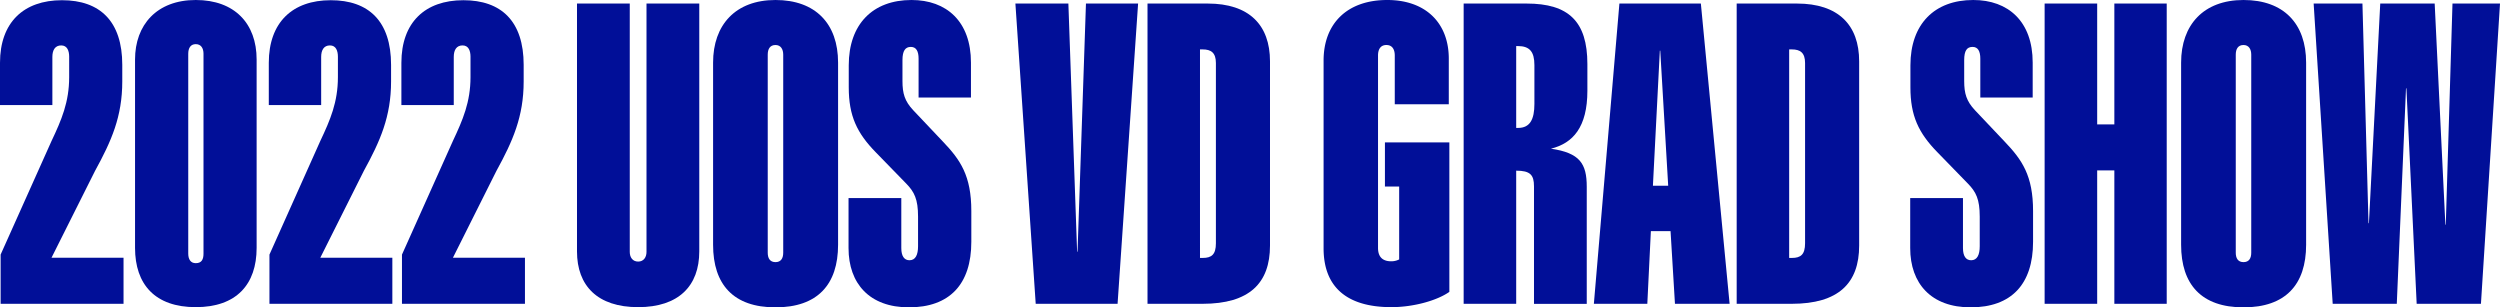 <svg xmlns="http://www.w3.org/2000/svg" viewBox="0 0 1766.3 217.15"><defs><style>.cls-1{fill:#010f98;}</style></defs><g id="Layer_2" data-name="Layer 2"><g id="Layer_1-2" data-name="Layer 1"><path class="cls-1" d="M.44,179.88l36-80.33c7-14.79,12.43-27.36,12.43-45.11V40.09c0-4.14-1.33-8-5.63-8S37,35.35,37,40.24v34H0V44.38C0,15.83,16.71.15,43.79.15c26.77,0,42.6,14.79,42.6,45.7V57.54c0,24.85-7.69,42.16-19.23,63.17L36.39,182.09H87.28v32.55H.44Z"/><path class="cls-1" d="M95.41,175.14V42c0-24.41,15.38-42,42.9-42s43,16.71,43,42V175.14c0,25.74-14.2,41.87-43,41.87S95.41,200.88,95.41,175.14Zm42.9,10.8c4.29,0,5.47-2.81,5.47-6.8V38c0-4-1.78-6.81-5.47-6.81S133,34,133,38V179.14C133,183.13,134.61,185.94,138.31,185.94Z"/><path class="cls-1" d="M190.37,179.88l35.95-80.33c7-14.79,12.42-27.36,12.42-45.11V40.09c0-4.14-1.33-8-5.62-8s-6.21,3.25-6.21,8.14v34h-37V44.38c0-28.55,16.71-44.23,43.78-44.23,26.78,0,42.61,14.79,42.61,45.7V57.54c0,24.85-7.7,42.16-19.23,63.17l-30.77,61.38H277.2v32.55H190.37Z"/><path class="cls-1" d="M284,179.88,320,99.55c6.95-14.79,12.42-27.36,12.42-45.11V40.09c0-4.14-1.32-8-5.62-8s-6.21,3.25-6.21,8.14v34h-37V44.38c0-28.55,16.71-44.23,43.79-44.23,26.77,0,42.6,14.79,42.6,45.7V57.54c0,24.85-7.7,42.16-19.23,63.17L320,182.09h50.89v32.55H284Z"/><path class="cls-1" d="M407.66,177.66V2.51h37.28V178c0,3.85,2.07,6.81,5.92,6.81s5.91-3,5.91-6.81V2.51h37.28V177.66c0,24.26-14.5,39.35-43.19,39.35S407.66,201.92,407.66,177.66Z"/><path class="cls-1" d="M503.81,172.92V44.23C503.81,17.6,519.64,0,547.89,0s44.23,16.71,44.23,44.23V172.92c0,28.11-14.49,44.23-44.23,44.23S503.81,201,503.81,172.92Zm44.08,12.28c3.85,0,5.47-2.66,5.47-6.65V38.61c0-3.7-1.62-6.81-5.47-6.81s-5.47,2.81-5.47,6.81V178.55C542.42,182.54,544.05,185.2,547.89,185.2Z"/><path class="cls-1" d="M599.51,175.29V139.94h37.28v35.35c0,5.62,2.07,8.58,5.77,8.58,4.29,0,6.06-3.85,6.06-9.91V153c0-12.27-2.66-17.45-8.28-23.22l-21.6-22.19c-13.31-13.61-19.08-25.74-19.08-45.86V46.15C599.66,17,616.67,0,644,0c24.7,0,42,15.09,42,44.23v24.7h-37V41.42c0-5.18-1.63-8.28-5.48-8.28s-5.91,2.66-5.91,9.31V57.24c0,8.88,1.62,14.21,7.54,20.57l21,22.19c12.42,13,20.11,24.11,20.11,49.11v21.74c0,30-15.38,46.3-44.08,46.3C614.3,217.15,599.51,200.29,599.51,175.29Z"/><path class="cls-1" d="M717.4,2.51h37.43L761,177.8h.3L767.25,2.51h36.84l-14.5,212.13H731.75Z"/><path class="cls-1" d="M810.74,2.51h42.6c29.14,0,43.94,15.09,43.94,40.83V173.51c0,26.63-14.65,41.13-47.63,41.13H810.74Zm39,179.73c6.36,0,9.32-2.51,9.32-10.35V44.53c0-7.25-3.4-9.62-9.32-9.62h-1.92V182.24Z"/><path class="cls-1" d="M935.14,175.44V42.75C935.14,17,951.41,0,980.11,0c27.51,0,43.49,16.57,43.49,41.42V73.67H985.43V39.2c0-4.29-1.77-7.4-5.92-7.4s-5.91,3.11-5.91,7.4V175.14c0,7.1,4,9.47,9.32,9.47a12.09,12.09,0,0,0,5.62-1.33V131.8H978.48V100.59H1024V206.21c-8.58,6.06-25.15,10.8-41,10.8C951.41,217,935.14,202.66,935.14,175.44Z"/><path class="cls-1" d="M1034.1,2.51h44.52c29.58,0,42.9,12.58,42.9,42.75V64.05c0,25.89-10.21,37.13-25.74,41,20.41,3,25.29,10.51,25.29,26.93v82.69H1083.8v-83c0-8.13-2.67-11.09-12.58-11.09v94.08H1034.1Zm38.46,87.87c8.43,0,11.53-6.06,11.53-17V46c0-9.32-3.25-13.46-11.68-13.46h-1.19V90.38Z"/><path class="cls-1" d="M1144.14,2.51h57.55L1222,214.64h-38.61l-3.11-51.33h-13.91l-2.51,51.33H1126.1Zm34.47,128.7L1173,35.8h-.29l-4.89,95.41Z"/><path class="cls-1" d="M1227,2.51h42.6c29.14,0,43.93,15.09,43.93,40.83V173.51c0,26.63-14.64,41.13-47.63,41.13H1227Zm39,179.73c6.36,0,9.32-2.51,9.32-10.35V44.53c0-7.25-3.4-9.62-9.32-9.62h-1.92V182.24Z"/><path class="cls-1" d="M1349.6,175.29V139.94h37.28v35.35c0,5.62,2.07,8.58,5.77,8.58,4.29,0,6.07-3.85,6.07-9.91V153c0-12.27-2.67-17.45-8.29-23.22l-21.59-22.19c-13.32-13.61-19.09-25.74-19.09-45.86V46.15c0-29.14,17-46.15,44.38-46.15,24.7,0,42,15.09,42,44.23v24.7h-37V41.42c0-5.18-1.63-8.28-5.47-8.28-4,0-5.92,2.66-5.92,9.31V57.24c0,8.88,1.63,14.21,7.54,20.57l21,22.19c12.42,13,20.12,24.11,20.12,49.11v21.74c0,30-15.39,46.3-44.09,46.3C1364.4,217.15,1349.6,200.29,1349.6,175.29Z"/><path class="cls-1" d="M1444.57,2.51h37.13V87.87h12.13V2.51h37V214.64h-37V120.41H1481.7v94.23h-37.13Z"/><path class="cls-1" d="M1541,172.92V44.23C1541,17.6,1556.84,0,1585.09,0c28.4,0,44.23,16.71,44.23,44.23V172.92c0,28.11-14.49,44.23-44.23,44.23S1541,201,1541,172.92Zm44.08,12.28c3.85,0,5.47-2.66,5.47-6.65V38.61c0-3.7-1.62-6.81-5.47-6.81s-5.47,2.81-5.47,6.81V178.55C1579.62,182.54,1581.25,185.2,1585.09,185.2Z"/><path class="cls-1" d="M1634.64,2.51h34.47l4.29,155.18h.29l8-155.18h38.46l7.55,156.21h.29l4.74-156.21h33.58l-13.47,212.13h-45.41l-7.25-152.22h-.29l-6.51,152.22H1648.1Z"/></g></g></svg>